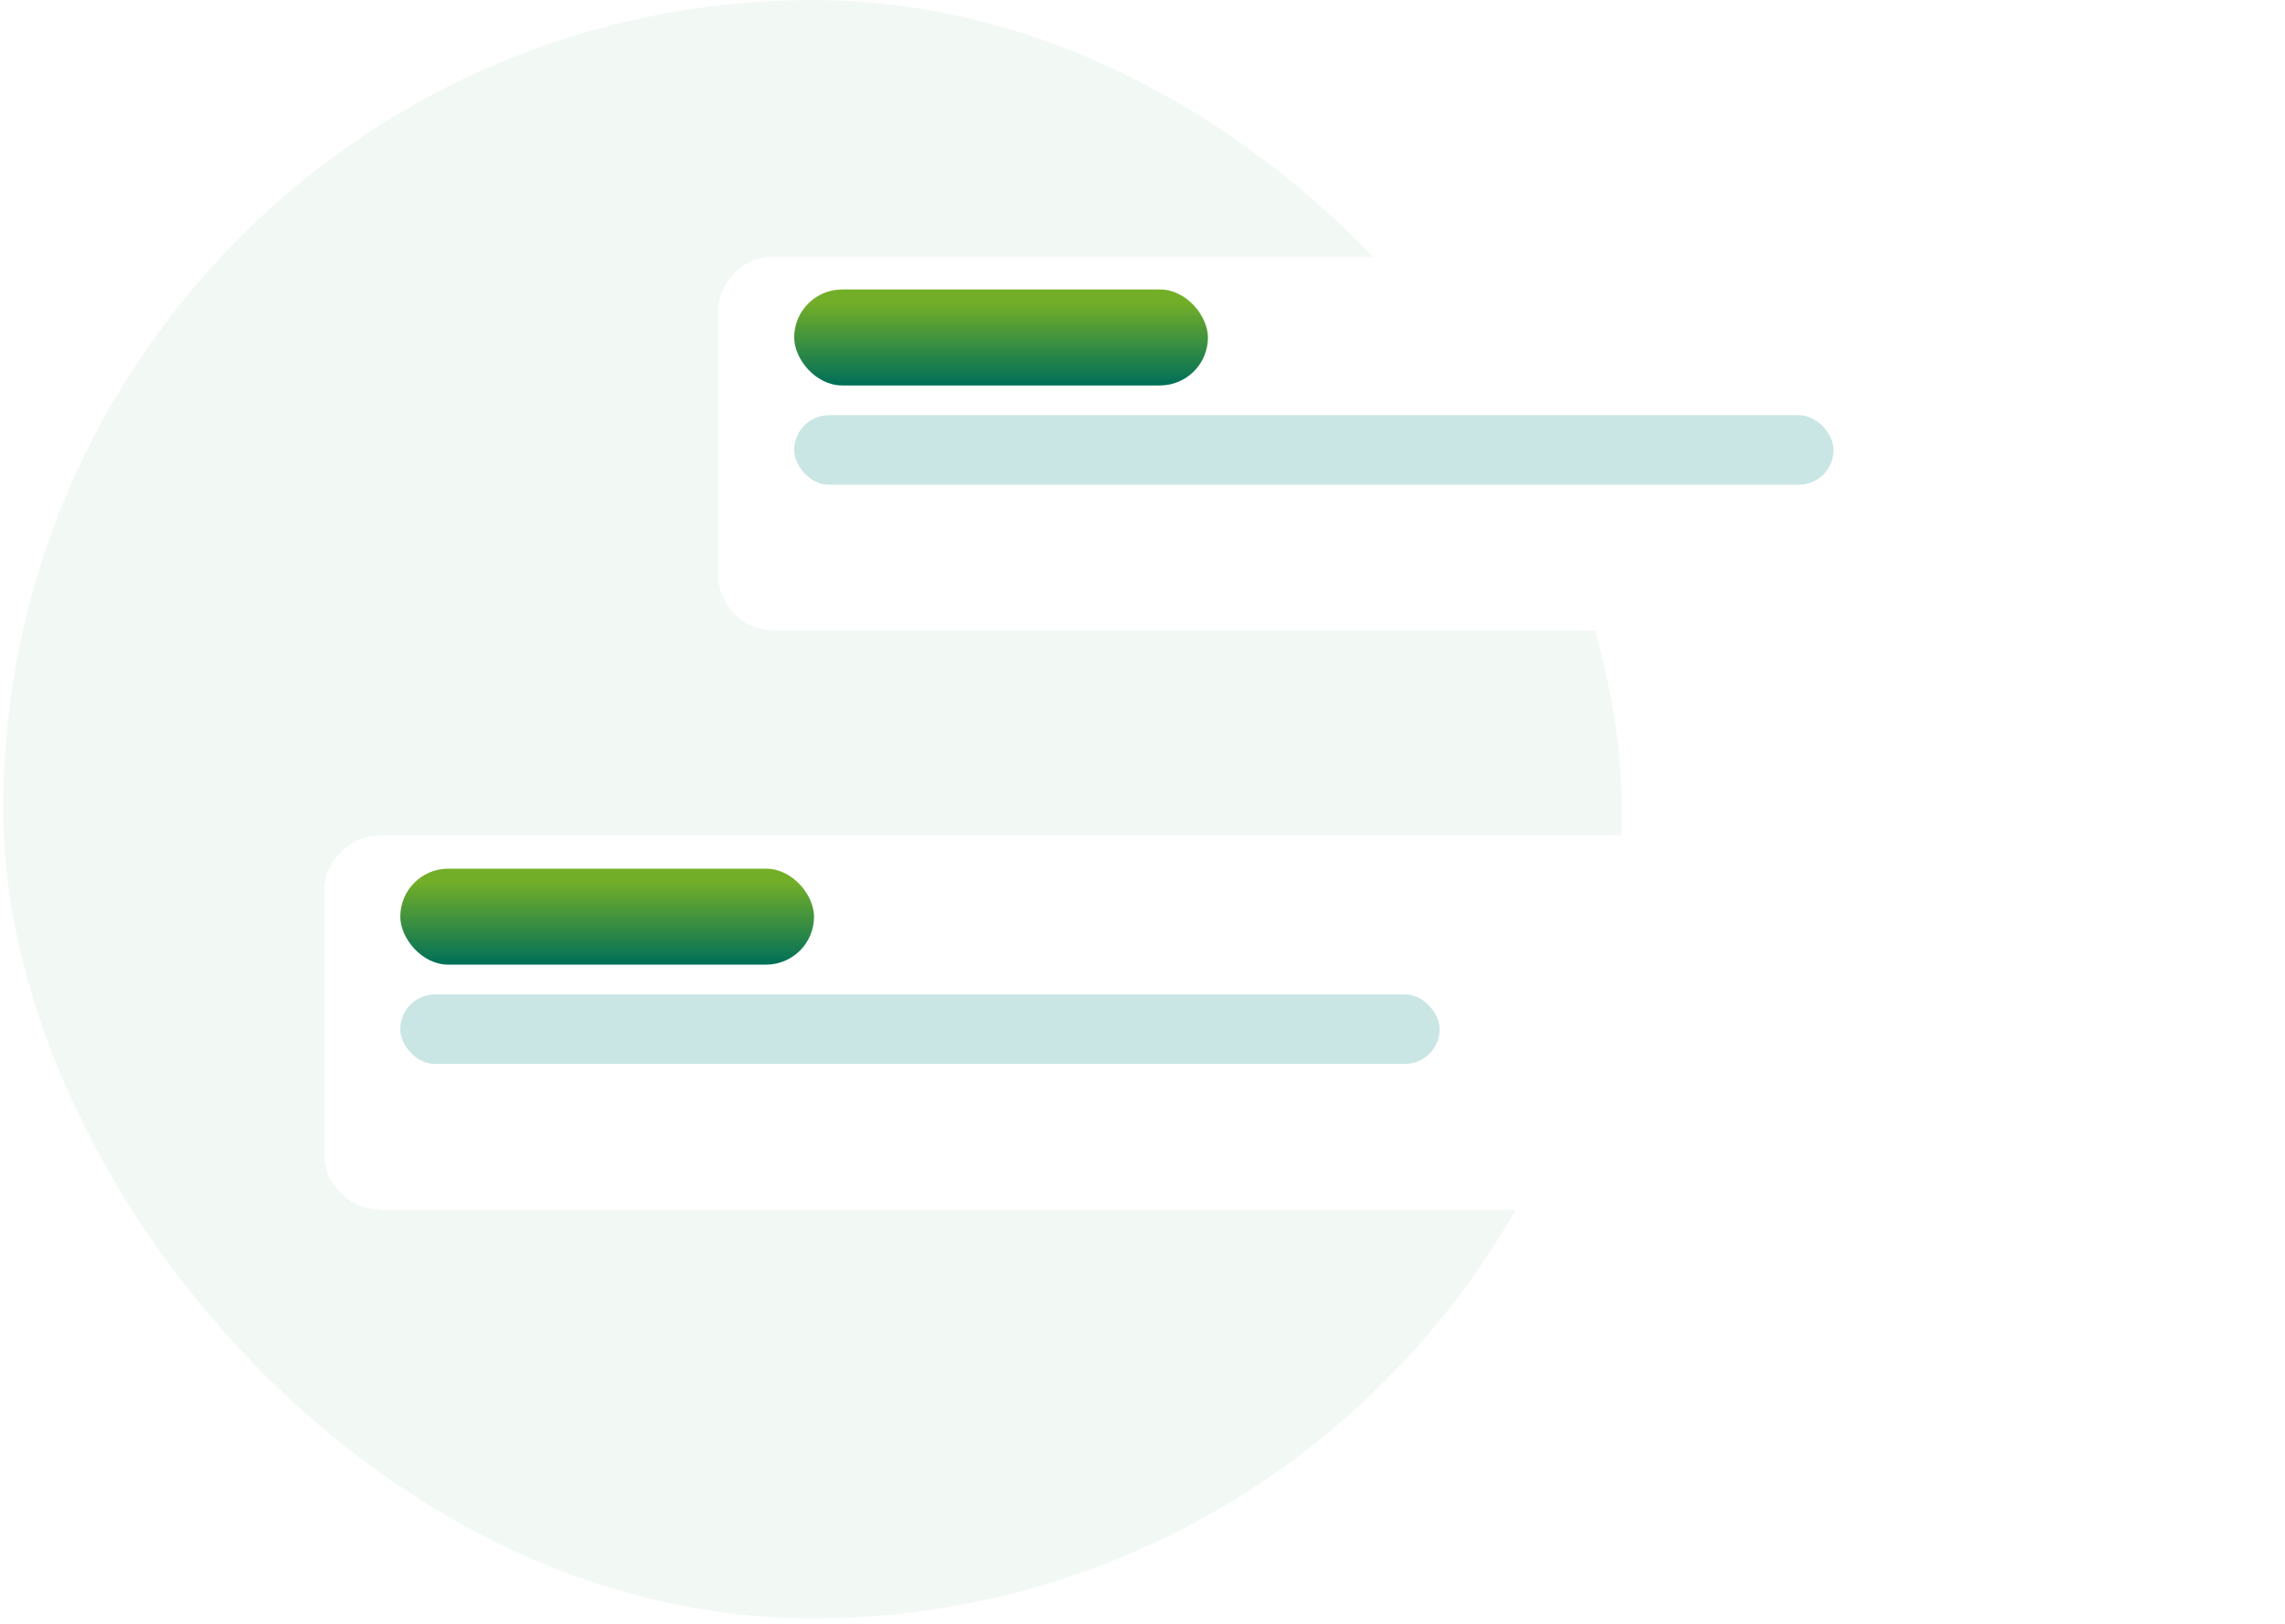 <svg width="370" height="263" viewBox="0 0 370 263" fill="none" xmlns="http://www.w3.org/2000/svg">
<rect x="0.5" width="262.092" height="262.092" rx="131.046" fill="#F2F9F5"/>
<g filter="url(#filter0_d_1260_6021)">
<path d="M116.271 46.631C116.271 41.599 120.35 37.52 125.383 37.52H356.388C361.421 37.52 365.5 41.599 365.5 46.631V88.973C365.5 94.005 361.421 98.085 356.388 98.085H125.383C120.35 98.085 116.271 94.005 116.271 88.973V46.631Z" fill="white" shape-rendering="crispEdges"/>
<rect x="128.598" y="42.879" width="66.997" height="15.543" rx="7.772" fill="url(#paint0_linear_1260_6021)"/>
<rect opacity="0.5" x="128.598" y="63.246" width="168.297" height="11.255" rx="5.628" fill="#94CECA"/>
</g>
<g filter="url(#filter1_d_1260_6021)">
<path d="M52.49 140.426C52.49 135.394 56.569 131.314 61.601 131.314H292.607C297.639 131.314 301.719 135.394 301.719 140.426V182.768C301.719 187.8 297.639 191.88 292.607 191.88H61.601C56.569 191.88 52.49 187.8 52.49 182.768V140.426Z" fill="white" shape-rendering="crispEdges"/>
<rect x="64.817" y="136.674" width="66.997" height="15.543" rx="7.772" fill="url(#paint1_linear_1260_6021)"/>
<rect opacity="0.5" x="64.817" y="157.041" width="168.297" height="11.255" rx="5.628" fill="#94CECA"/>
</g>
<defs>
<filter id="filter0_d_1260_6021" x="112.271" y="37.52" width="257.229" height="68.564" filterUnits="userSpaceOnUse" color-interpolation-filters="sRGB">
<feFlood flood-opacity="0" result="BackgroundImageFix"/>
<feColorMatrix in="SourceAlpha" type="matrix" values="0 0 0 0 0 0 0 0 0 0 0 0 0 0 0 0 0 0 127 0" result="hardAlpha"/>
<feOffset dy="4"/>
<feGaussianBlur stdDeviation="2"/>
<feComposite in2="hardAlpha" operator="out"/>
<feColorMatrix type="matrix" values="0 0 0 0 0 0 0 0 0 0 0 0 0 0 0 0 0 0 0.25 0"/>
<feBlend mode="normal" in2="BackgroundImageFix" result="effect1_dropShadow_1260_6021"/>
<feBlend mode="normal" in="SourceGraphic" in2="effect1_dropShadow_1260_6021" result="shape"/>
</filter>
<filter id="filter1_d_1260_6021" x="48.49" y="131.314" width="257.229" height="68.564" filterUnits="userSpaceOnUse" color-interpolation-filters="sRGB">
<feFlood flood-opacity="0" result="BackgroundImageFix"/>
<feColorMatrix in="SourceAlpha" type="matrix" values="0 0 0 0 0 0 0 0 0 0 0 0 0 0 0 0 0 0 127 0" result="hardAlpha"/>
<feOffset dy="4"/>
<feGaussianBlur stdDeviation="2"/>
<feComposite in2="hardAlpha" operator="out"/>
<feColorMatrix type="matrix" values="0 0 0 0 0 0 0 0 0 0 0 0 0 0 0 0 0 0 0.25 0"/>
<feBlend mode="normal" in2="BackgroundImageFix" result="effect1_dropShadow_1260_6021"/>
<feBlend mode="normal" in="SourceGraphic" in2="effect1_dropShadow_1260_6021" result="shape"/>
</filter>
<linearGradient id="paint0_linear_1260_6021" x1="162.097" y1="45" x2="162.097" y2="58.422" gradientUnits="userSpaceOnUse">
<stop stop-color="#73AE28"/>
<stop offset="1" stop-color="#006F59"/>
</linearGradient>
<linearGradient id="paint1_linear_1260_6021" x1="98.316" y1="138.795" x2="98.316" y2="152.217" gradientUnits="userSpaceOnUse">
<stop stop-color="#73AE28"/>
<stop offset="1" stop-color="#006F59"/>
</linearGradient>
</defs>
</svg>
